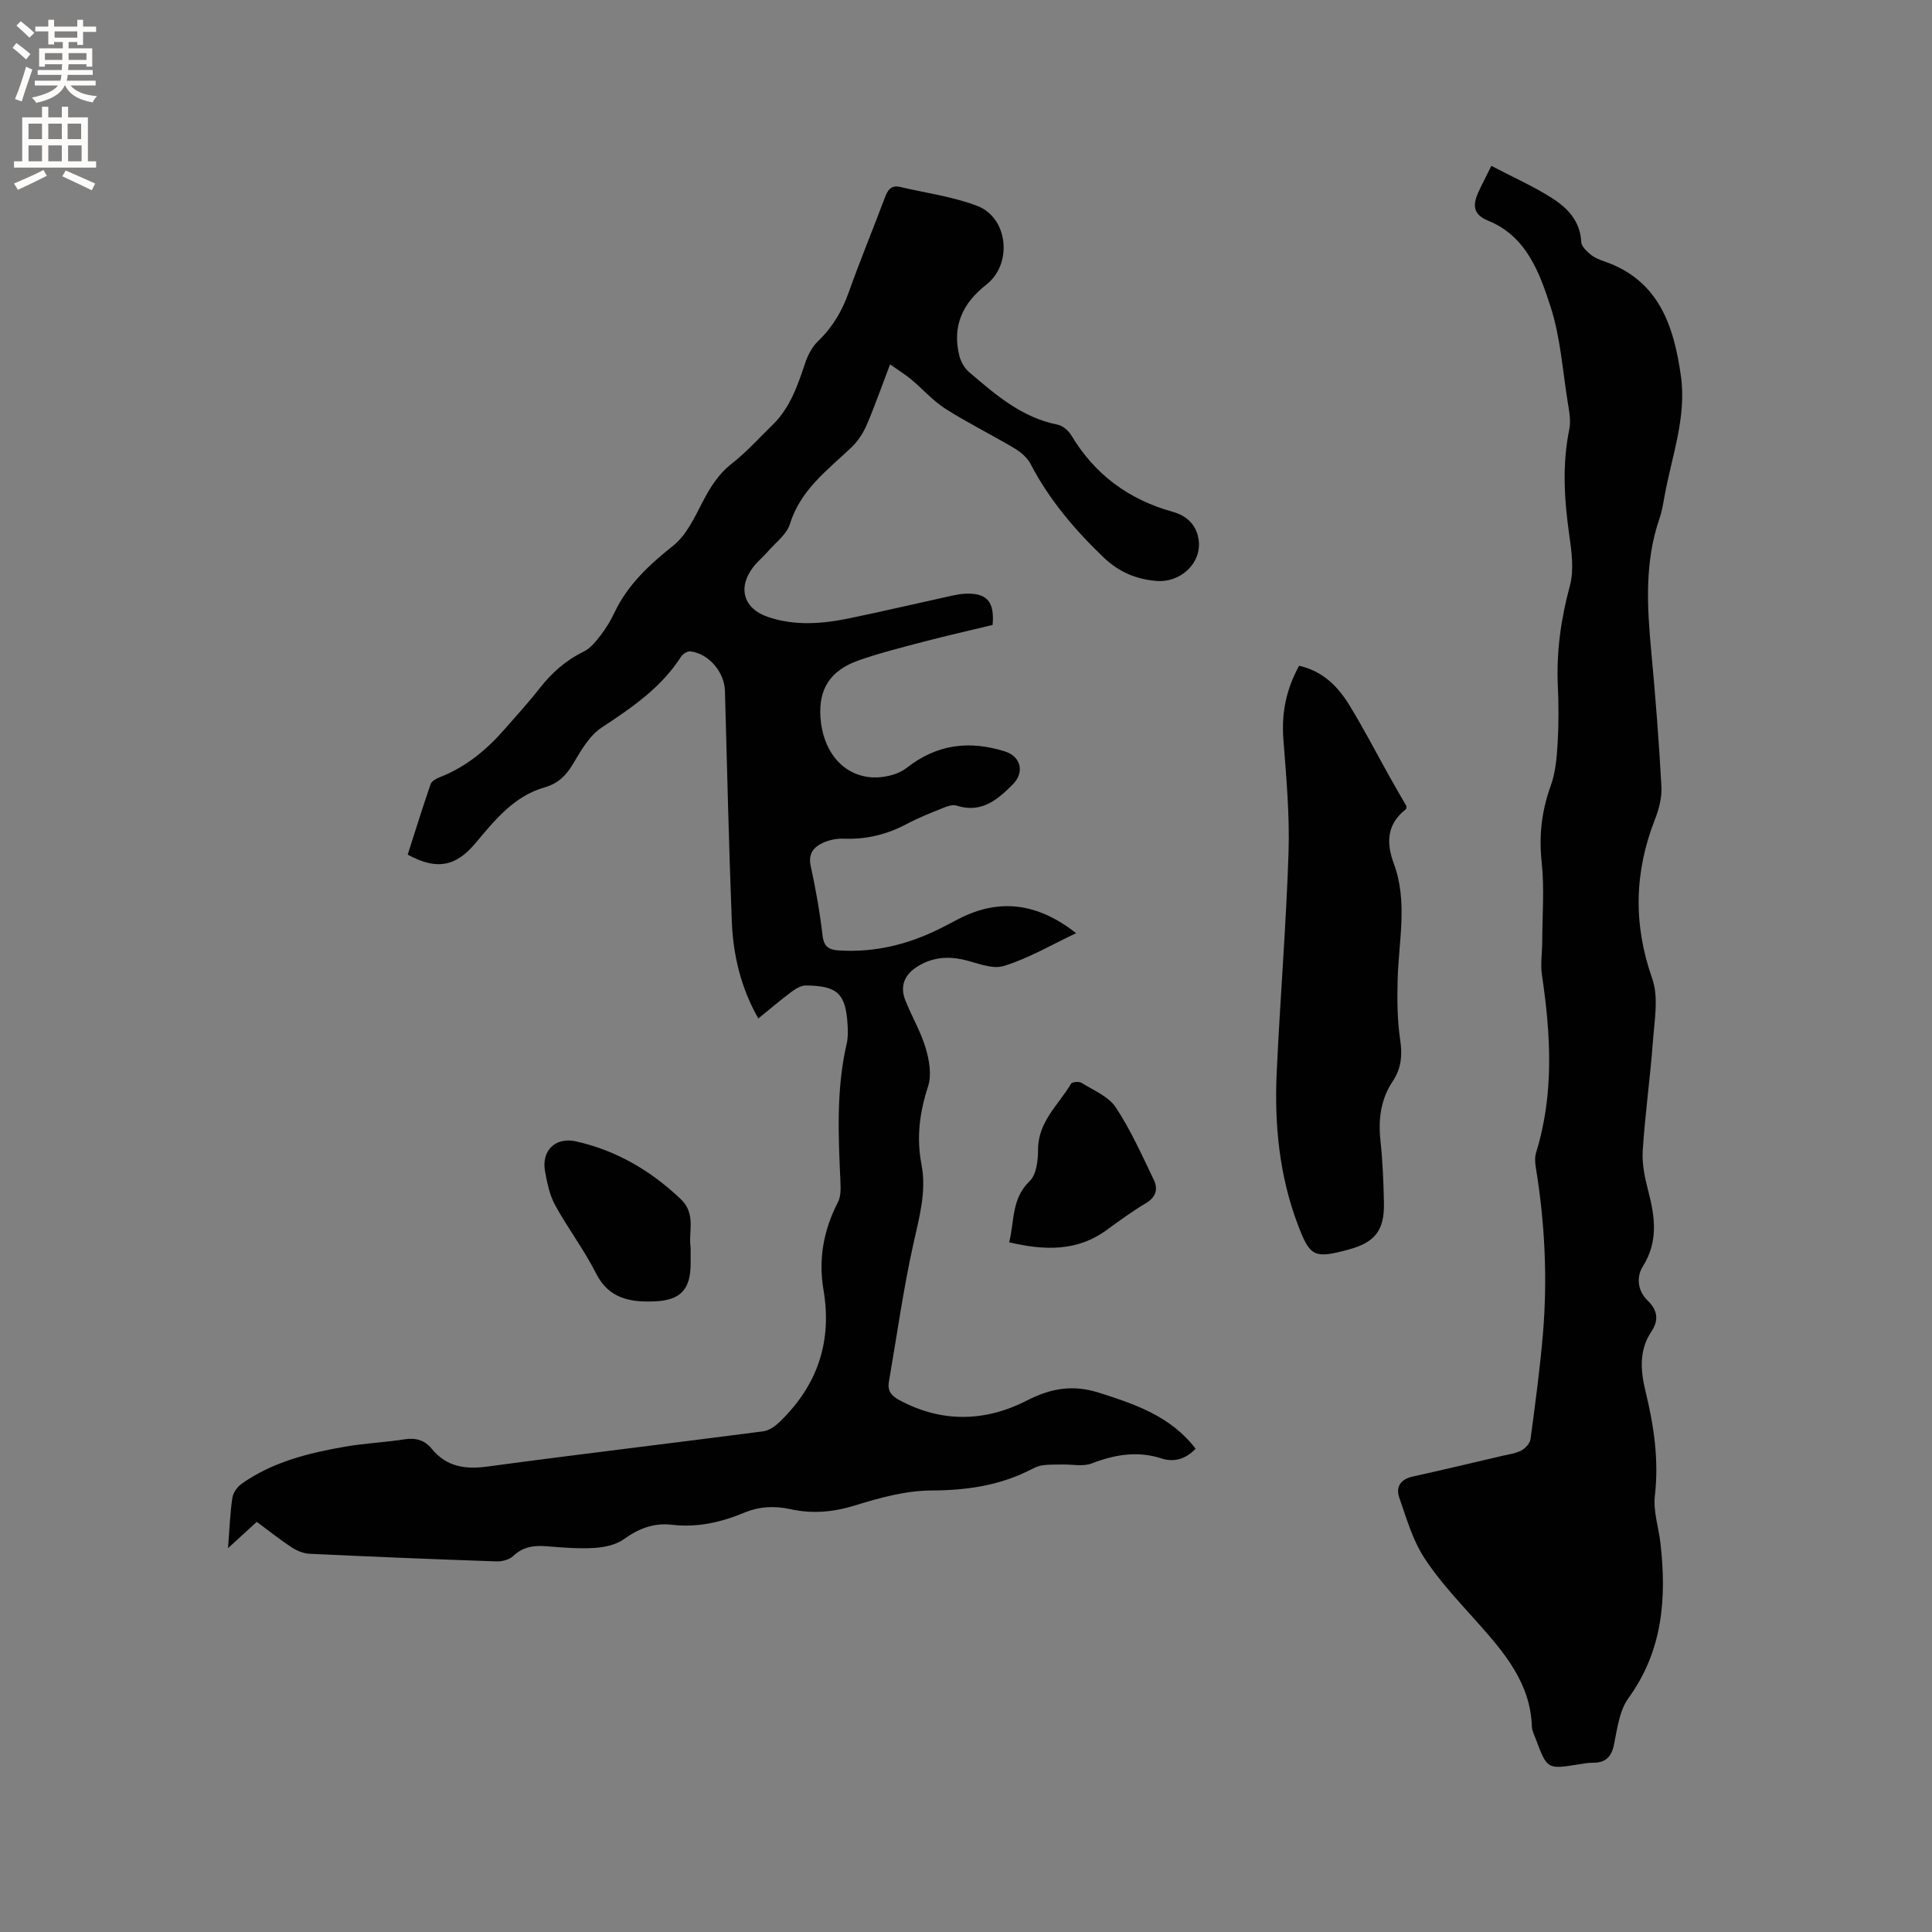 <svg enable-background="new 0 0 400 400" viewBox="0 0 400 400" xmlns="http://www.w3.org/2000/svg"><rect x="0" y="0" width="400" height="400" fill="#808080" stroke="none"/><g fill="#010102"><path d="m53.16 315.08c-1.98 1.81-3.74 3.42-5.95 5.45.31-3.95.42-7.22.9-10.43.16-1.07 1.05-2.3 1.97-2.94 6.4-4.5 13.81-6.33 21.35-7.64 4.06-.71 8.21-.88 12.29-1.52 2.34-.37 4.19.15 5.66 1.95 3.08 3.75 6.93 4.31 11.59 3.68 19-2.57 38.04-4.81 57.05-7.29 1.26-.16 2.58-1.15 3.54-2.09 7.7-7.5 10.76-16.51 8.93-27.23-1.08-6.31.02-12.38 3-18.13.58-1.13.58-2.67.52-4.01-.43-9.64-.92-19.27 1.29-28.8.28-1.22.26-2.54.19-3.8-.37-6.53-2.04-8.18-8.63-8.25-1.01-.01-2.14.69-3.01 1.33-2.28 1.7-4.45 3.56-6.85 5.51-3.64-6.42-5.22-13.18-5.49-20.17-.62-15.89-.97-31.78-1.42-47.68-.11-3.88-3.35-7.7-7.14-8.16-.61-.07-1.57.51-1.93 1.08-4.13 6.45-10.2 10.57-16.45 14.69-2.55 1.68-4.3 4.79-5.94 7.54-1.44 2.41-3.09 4.05-5.85 4.84-6.37 1.82-10.32 6.77-14.35 11.57-4.09 4.87-8.06 5.62-14.02 2.36 1.55-4.82 3.07-9.74 4.75-14.61.22-.63 1.19-1.14 1.92-1.43 5.38-2.1 9.66-5.65 13.4-9.93 2.44-2.79 4.96-5.54 7.24-8.46 2.52-3.23 5.45-5.81 9.16-7.63 1.41-.69 2.53-2.13 3.53-3.42 1.09-1.42 2.03-2.99 2.8-4.61 2.75-5.82 7.23-9.93 12.19-13.89 2.7-2.16 4.39-5.79 6.05-9 1.58-3.05 3.25-5.77 6.04-7.96 3.07-2.4 5.72-5.35 8.52-8.09 3.61-3.54 5.15-8.15 6.71-12.79.55-1.64 1.45-3.35 2.68-4.52 2.98-2.87 4.95-6.2 6.32-10.08 2.34-6.58 5.02-13.04 7.47-19.58.59-1.57 1.28-2.67 3.15-2.24 5.33 1.25 10.85 1.99 15.94 3.91 6.45 2.43 7.43 12.01 1.94 16.31-4.92 3.85-7.13 8.58-5.6 14.74.31 1.23 1.06 2.56 2.01 3.37 5.47 4.68 10.9 9.42 18.33 10.89 1.08.21 2.28 1.26 2.87 2.25 4.87 8.11 11.87 13.26 20.96 15.79 2.92.81 5.03 2.74 5.4 5.99.54 4.66-3.76 8.78-8.89 8.32-4.07-.37-7.61-1.82-10.74-4.8-6.03-5.76-11.32-11.98-15.19-19.41-.68-1.3-2-2.45-3.3-3.22-4.73-2.82-9.69-5.26-14.33-8.21-2.6-1.66-4.7-4.09-7.09-6.08-1.25-1.04-2.66-1.9-4.37-3.11-1.75 4.58-3.17 8.65-4.87 12.61-.73 1.68-1.83 3.34-3.15 4.6-4.97 4.7-10.53 8.78-12.72 15.85-.66 2.15-2.94 3.81-4.53 5.65-.97 1.12-2.15 2.07-3.05 3.24-3.31 4.3-2.02 8.63 3.03 10.34 5.62 1.91 11.31 1.43 16.96.26 7.05-1.46 14.06-3.11 21.09-4.65.93-.2 1.88-.38 2.82-.42 4.46-.18 6.07 1.59 5.65 6.47-4.59 1.11-9.3 2.17-13.97 3.39-4.61 1.21-9.24 2.36-13.73 3.93-5.94 2.08-8.36 5.96-7.94 11.86.47 6.5 4.06 11.48 9.88 12.3 2.56.36 5.98-.33 7.95-1.88 6.32-4.95 12.99-5.72 20.35-3.42 3.3 1.03 4.14 4.31 1.65 6.82-3.2 3.22-6.53 6.05-11.65 4.4-.86-.28-2.07.19-3.01.57-2.46.99-4.93 1.97-7.26 3.21-4.12 2.2-8.42 3.25-13.1 3.07-1.43-.06-3 .26-4.3.86-1.92.88-3.09 2.24-2.53 4.8 1.04 4.76 1.89 9.57 2.45 14.4.28 2.36 1.36 2.95 3.41 3.08 7.39.47 14.29-1.24 20.86-4.5 1.33-.66 2.63-1.37 3.95-2.05 8.46-4.34 16.33-3.25 24.29 2.97-5.21 2.45-9.93 5.27-15.04 6.81-2.52.76-5.77-.81-8.67-1.4-3.26-.66-6.31-.29-9.16 1.5-2.71 1.7-3.67 4.09-2.48 7.05 1.33 3.32 3.19 6.46 4.2 9.86.74 2.49 1.26 5.55.49 7.89-1.76 5.39-2.44 10.6-1.36 16.22 1.08 5.63-.51 11.07-1.73 16.6-2.07 9.38-3.39 18.92-5.03 28.39-.32 1.85.55 2.88 2.14 3.74 8.84 4.78 17.88 4.51 26.51.07 4.98-2.56 9.54-3.26 14.79-1.6 7.52 2.38 14.91 4.87 20.07 11.61-2.02 2.15-4.47 2.85-7 2.03-5.04-1.63-9.71-.83-14.52 1.02-1.79.69-4.04.17-6.07.22-1.41.03-2.84-.03-4.23.18-.92.14-1.8.63-2.65 1.05-6.39 3.18-13.09 4.12-20.24 4.15-5.28.02-10.68 1.5-15.8 3.09-4.51 1.4-8.83 1.77-13.37.78-3.26-.72-6.42-.59-9.61.74-4.73 1.97-9.69 3.1-14.87 2.49-3.8-.45-6.92.76-10.01 2.98-1.64 1.18-4.01 1.68-6.1 1.81-3.26.2-6.57-.07-9.84-.34-2.63-.21-4.93.06-6.98 2.02-.8.76-2.29 1.15-3.44 1.11-12.92-.44-25.83-.97-38.74-1.58-1.26-.06-2.63-.64-3.71-1.34-2.4-1.58-4.63-3.37-7.2-5.27z"/><path d="m308.77 34.34c4.37 2.29 8.62 4.18 12.51 6.64 3.24 2.05 5.9 4.79 6.1 9.13.04.89 1.09 1.88 1.9 2.56.79.66 1.83 1.09 2.82 1.43 11.38 3.88 14.47 13.43 15.92 23.8 1.2 8.58-1.97 16.74-3.44 25.06-.26 1.46-.5 2.94-.98 4.33-3.14 9.07-2.59 18.32-1.72 27.65.87 9.28 1.59 18.59 2.1 27.9.12 2.24-.5 4.66-1.33 6.78-4.3 10.96-4.52 21.77-.57 33.01 1.35 3.83.46 8.55.15 12.84-.56 7.61-1.64 15.18-2.12 22.78-.18 2.77.45 5.67 1.16 8.39 1.39 5.37 2.09 10.44-1.16 15.59-1.28 2.02-1.16 4.93 1 7.02 2.02 1.95 2.44 3.99.76 6.49-2.57 3.83-2.2 8.17-1.19 12.3 1.75 7.15 2.8 14.24 1.94 21.66-.36 3.16.77 6.48 1.15 9.73 1.31 11.43.51 22.32-6.62 32.15-1.87 2.58-2.32 6.32-2.99 9.62-.54 2.66-1.84 3.79-4.45 3.76-.94-.01-1.9.18-2.84.33-6.49 1.05-6.56 1.02-8.85-5.11-.33-.89-.82-1.8-.86-2.72-.3-8.96-5.64-15.22-11.19-21.46-3.87-4.35-7.95-8.63-11.1-13.48-2.41-3.7-3.68-8.2-5.16-12.44-.78-2.23.27-3.82 2.76-4.37 6.19-1.38 12.37-2.84 18.55-4.29 1.34-.31 2.77-.49 3.95-1.11.84-.45 1.8-1.49 1.91-2.37.97-7.22 1.94-14.44 2.56-21.69.98-11.55.41-23.06-1.46-34.5-.16-1-.25-2.14.04-3.08 3.78-12.18 3.05-24.47 1.22-36.84-.33-2.24.06-4.59.06-6.89.02-5.47.47-10.99-.11-16.4-.6-5.54-.01-10.65 1.87-15.85 1.02-2.8 1.26-5.96 1.44-8.98.23-3.91.2-7.85.03-11.76-.31-7.05.65-13.85 2.5-20.68.89-3.3.35-7.13-.15-10.63-1.03-7.29-1.46-14.5.03-21.79.36-1.79-.04-3.78-.34-5.64-1.06-6.59-1.5-13.39-3.53-19.67-2.3-7.12-5.01-14.63-12.94-17.85-3.16-1.28-3.19-3.25-2.07-5.79.79-1.73 1.67-3.39 2.74-5.56z"/><path d="m268.97 137.84c4.93 1.11 8.02 4.29 10.38 8.12 2.99 4.87 5.61 9.96 8.4 14.94 1.14 2.03 2.31 4.04 3.45 6.02-.05.25-.02.54-.14.64-3.94 3.07-4.09 6.91-2.48 11.25 2.91 7.87 1.01 15.93.79 23.93-.12 4.2-.08 8.47.53 12.61.47 3.15.2 5.88-1.52 8.46-2.55 3.82-3.05 7.98-2.56 12.46.45 4.21.62 8.45.71 12.68.13 5.8-1.84 8.29-7.4 9.78-7.06 1.89-7.91 1.5-10.46-5.27-3.8-10.09-4.83-20.61-4.35-31.27.7-15.25 1.96-30.47 2.46-45.72.25-7.79-.48-15.64-1.07-23.43-.41-5.34.54-10.26 3.26-15.2z"/><path d="m142.99 258.21v3.36c0 5.3-2.01 7.63-7.37 7.86-4.98.21-9.54-.45-12.23-5.81-2.46-4.89-5.84-9.32-8.47-14.13-1.14-2.08-1.63-4.58-2.07-6.95-.8-4.32 2.13-7.18 6.39-6.23 8.36 1.87 15.47 6.04 21.68 11.93 3.3 3.11 1.54 6.95 2.07 9.97z"/><path d="m208.94 257.21c1.11-4.41.45-9.04 4.24-12.67 1.41-1.35 1.74-4.31 1.74-6.54 0-5.78 4.25-9.27 6.84-13.64.22-.38 1.66-.49 2.18-.16 2.47 1.55 5.56 2.8 7.06 5.06 3.11 4.7 5.43 9.92 7.89 15.03.9 1.87.46 3.56-1.62 4.8-2.81 1.68-5.47 3.62-8.12 5.55-6.2 4.54-12.98 4.25-20.21 2.57z"/></g><path d="m2.6 9.9.8-1c.9.7 1.9 1.4 2.9 2.3l-.9 1.1c-1.1-1-2-1.8-2.8-2.4zm.5 10.6c.9-2.1 1.6-4.3 2.3-6.7.4.2.8.4 1.3.6-.7 2.1-1.5 4.3-2.2 6.6zm.3-15.2.9-.9c1 .8 2 1.6 2.8 2.4l-1 1c-.9-.9-1.8-1.7-2.7-2.5zm12.6-1.2h1.2v1.4h2.7v1.1h-2.7v2.7h-1.2v-.6h-1.8v1.3h4.9v3.8h-1.2v-.5h-3.7c0 .4-.1.9-.1 1.2h5.1v1h-5.2c0 .5-.1.9-.2 1.2h6v1h-5.2c1.1 1.3 2.9 2 5.5 2.2-.4.4-.7.8-.9 1.3-2.9-.5-4.8-1.6-5.7-3.5h-.1c-.8 1.7-2.7 2.9-5.9 3.6-.2-.4-.6-.8-.9-1.1 2.8-.6 4.6-1.4 5.4-2.5h-4.8v-1h5.3c.1-.3.2-.7.2-1.2h-4.9v-1h5c0-.4 0-.8.1-1.2h-3.6v.5h-1.2v-3.8h4.9v-1.3h-1.8v.5h-1.2v-2.7h-2.7v-1h2.7v-1.4h1.2v1.4h4.8zm-6.7 8.3h3.6c0-.4 0-.9 0-1.4h-3.6zm1.9-4.6h4.8v-1.3h-4.7v1.3zm6.7 3.2h-3.7v1.4h3.7z" fill="#fcfbfa"/><path d="m8.7 22.1h1.3v2.2h2.8v-2.2h1.3v2.2h4.1v9.1h1.7v1.3h-17v-1.3h1.7v-9.1h4.1zm.3 13.1.7 1.2c-1.8.9-3.8 1.9-6 2.9-.2-.4-.5-.8-.8-1.3 2.3-1 4.4-1.9 6.1-2.8zm-3.1-6.4h2.8v-3.2h-2.8zm0 4.6h2.8v-3.3h-2.8zm4.1-4.6h2.8v-3.2h-2.8zm0 4.6h2.8v-3.3h-2.8zm3.6 1.9c2.1.9 4.1 1.8 6.1 2.7l-.7 1.4c-2.2-1.1-4.2-2-6.1-2.9zm3.2-9.7h-2.8v3.2h2.8zm-2.7 7.8h2.8v-3.3h-2.8z" fill="#fcfbfa"/></svg>